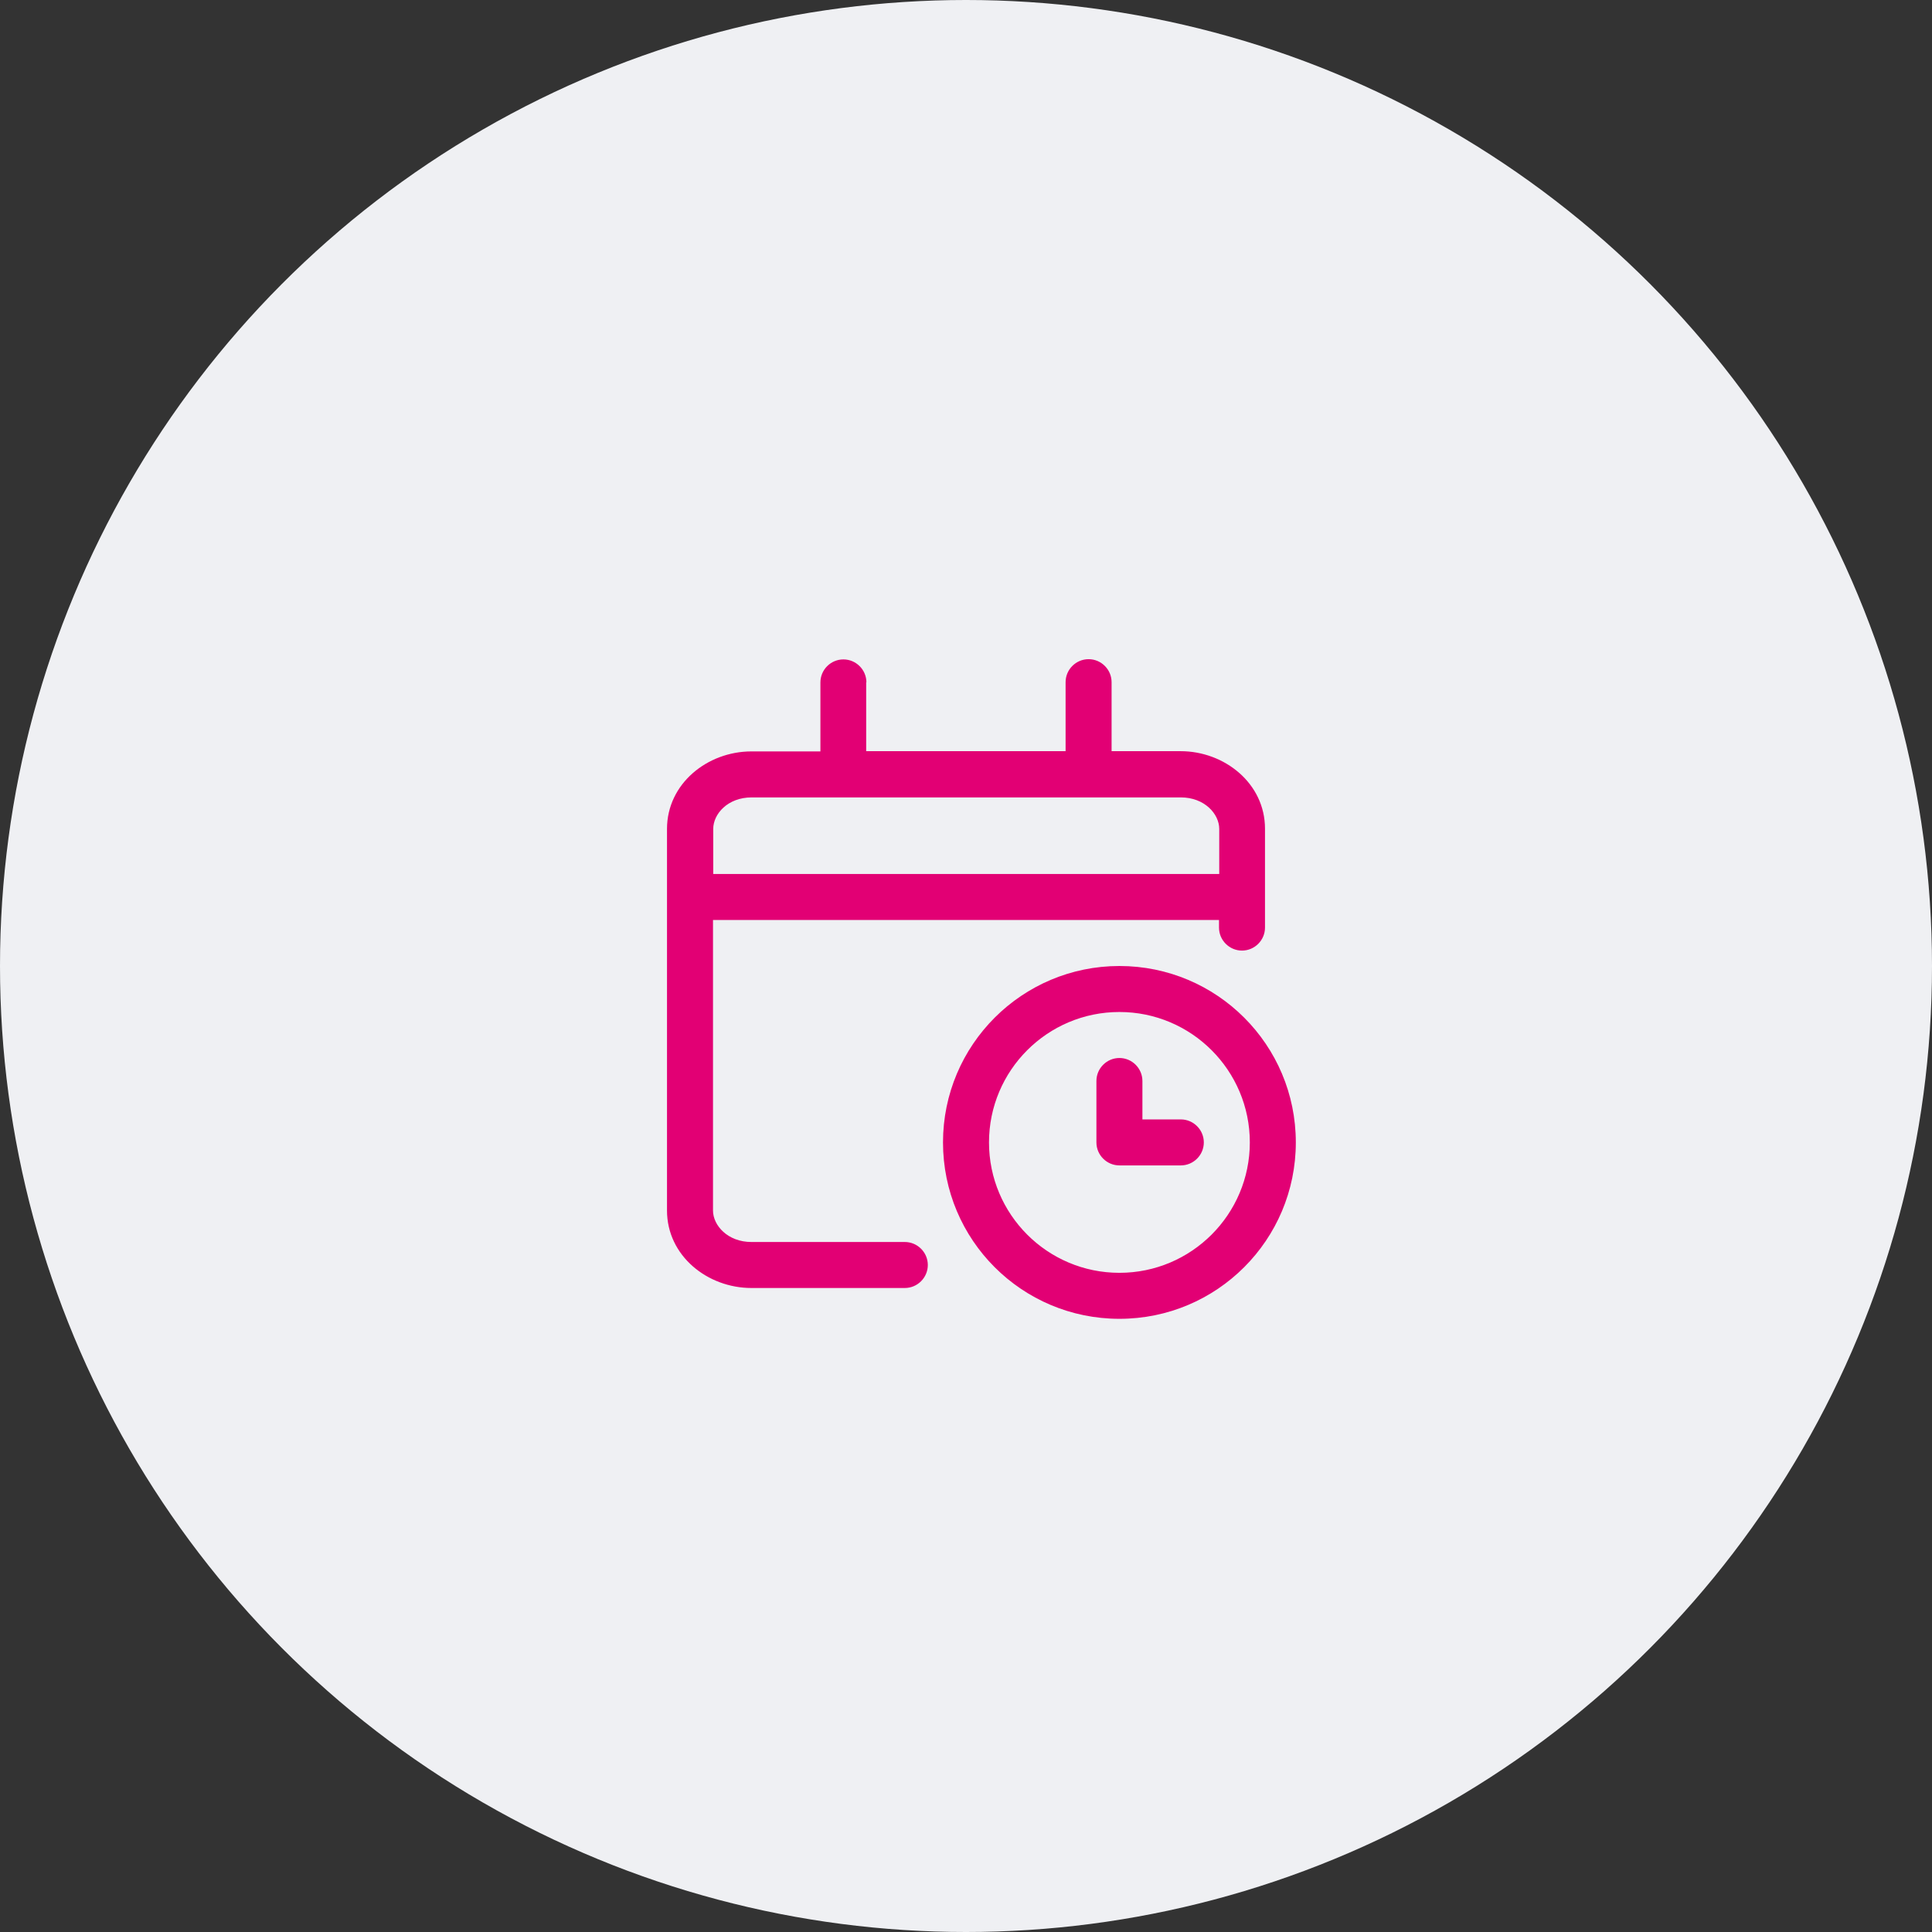 <svg width="84" height="84" viewBox="0 0 84 84" fill="none" xmlns="http://www.w3.org/2000/svg"><rect x="0" y="0" width="84" height="84" fill="#333333" stroke="none"/><circle cx="42" cy="42" r="42" style="fill:#eff0f3;"/><path d="m37.67,29.67c0-.55-.45-1-1-1s-1,.45-1,1v3h-3c-1.91,0-3.67,1.4-3.67,3.37v16.59c0,1.97,1.76,3.37,3.67,3.37h6.67c.55,0,1-.45,1-1s-.45-1-1-1h-6.67c-1.03,0-1.67-.72-1.67-1.37v-12.63h22v.33c0,.55.45,1,1,1s1-.45,1-1v-4.3c0-1.97-1.76-3.37-3.67-3.37h-3v-3c0-.55-.45-1-1-1s-1,.45-1,1v3h-8.67v-3Zm-5,5h18.67c1.03,0,1.67.72,1.67,1.37v1.96h-22v-1.96c0-.65.63-1.37,1.67-1.37Zm10.33,15c0-3.13,2.54-5.67,5.67-5.67s5.67,2.54,5.67,5.67-2.54,5.67-5.67,5.67-5.67-2.54-5.67-5.67Zm5.67-7.67c-4.23,0-7.67,3.43-7.67,7.67s3.43,7.67,7.67,7.67,7.67-3.43,7.67-7.67-3.43-7.67-7.67-7.67Zm0,4c.55,0,1,.45,1,1v1.67h1.67c.55,0,1,.45,1,1s-.45,1-1,1h-2.67c-.55,0-1-.45-1-1v-2.67c0-.55.45-1,1-1Z" style="fill:#e20074; fill-rule:evenodd;"/></svg>